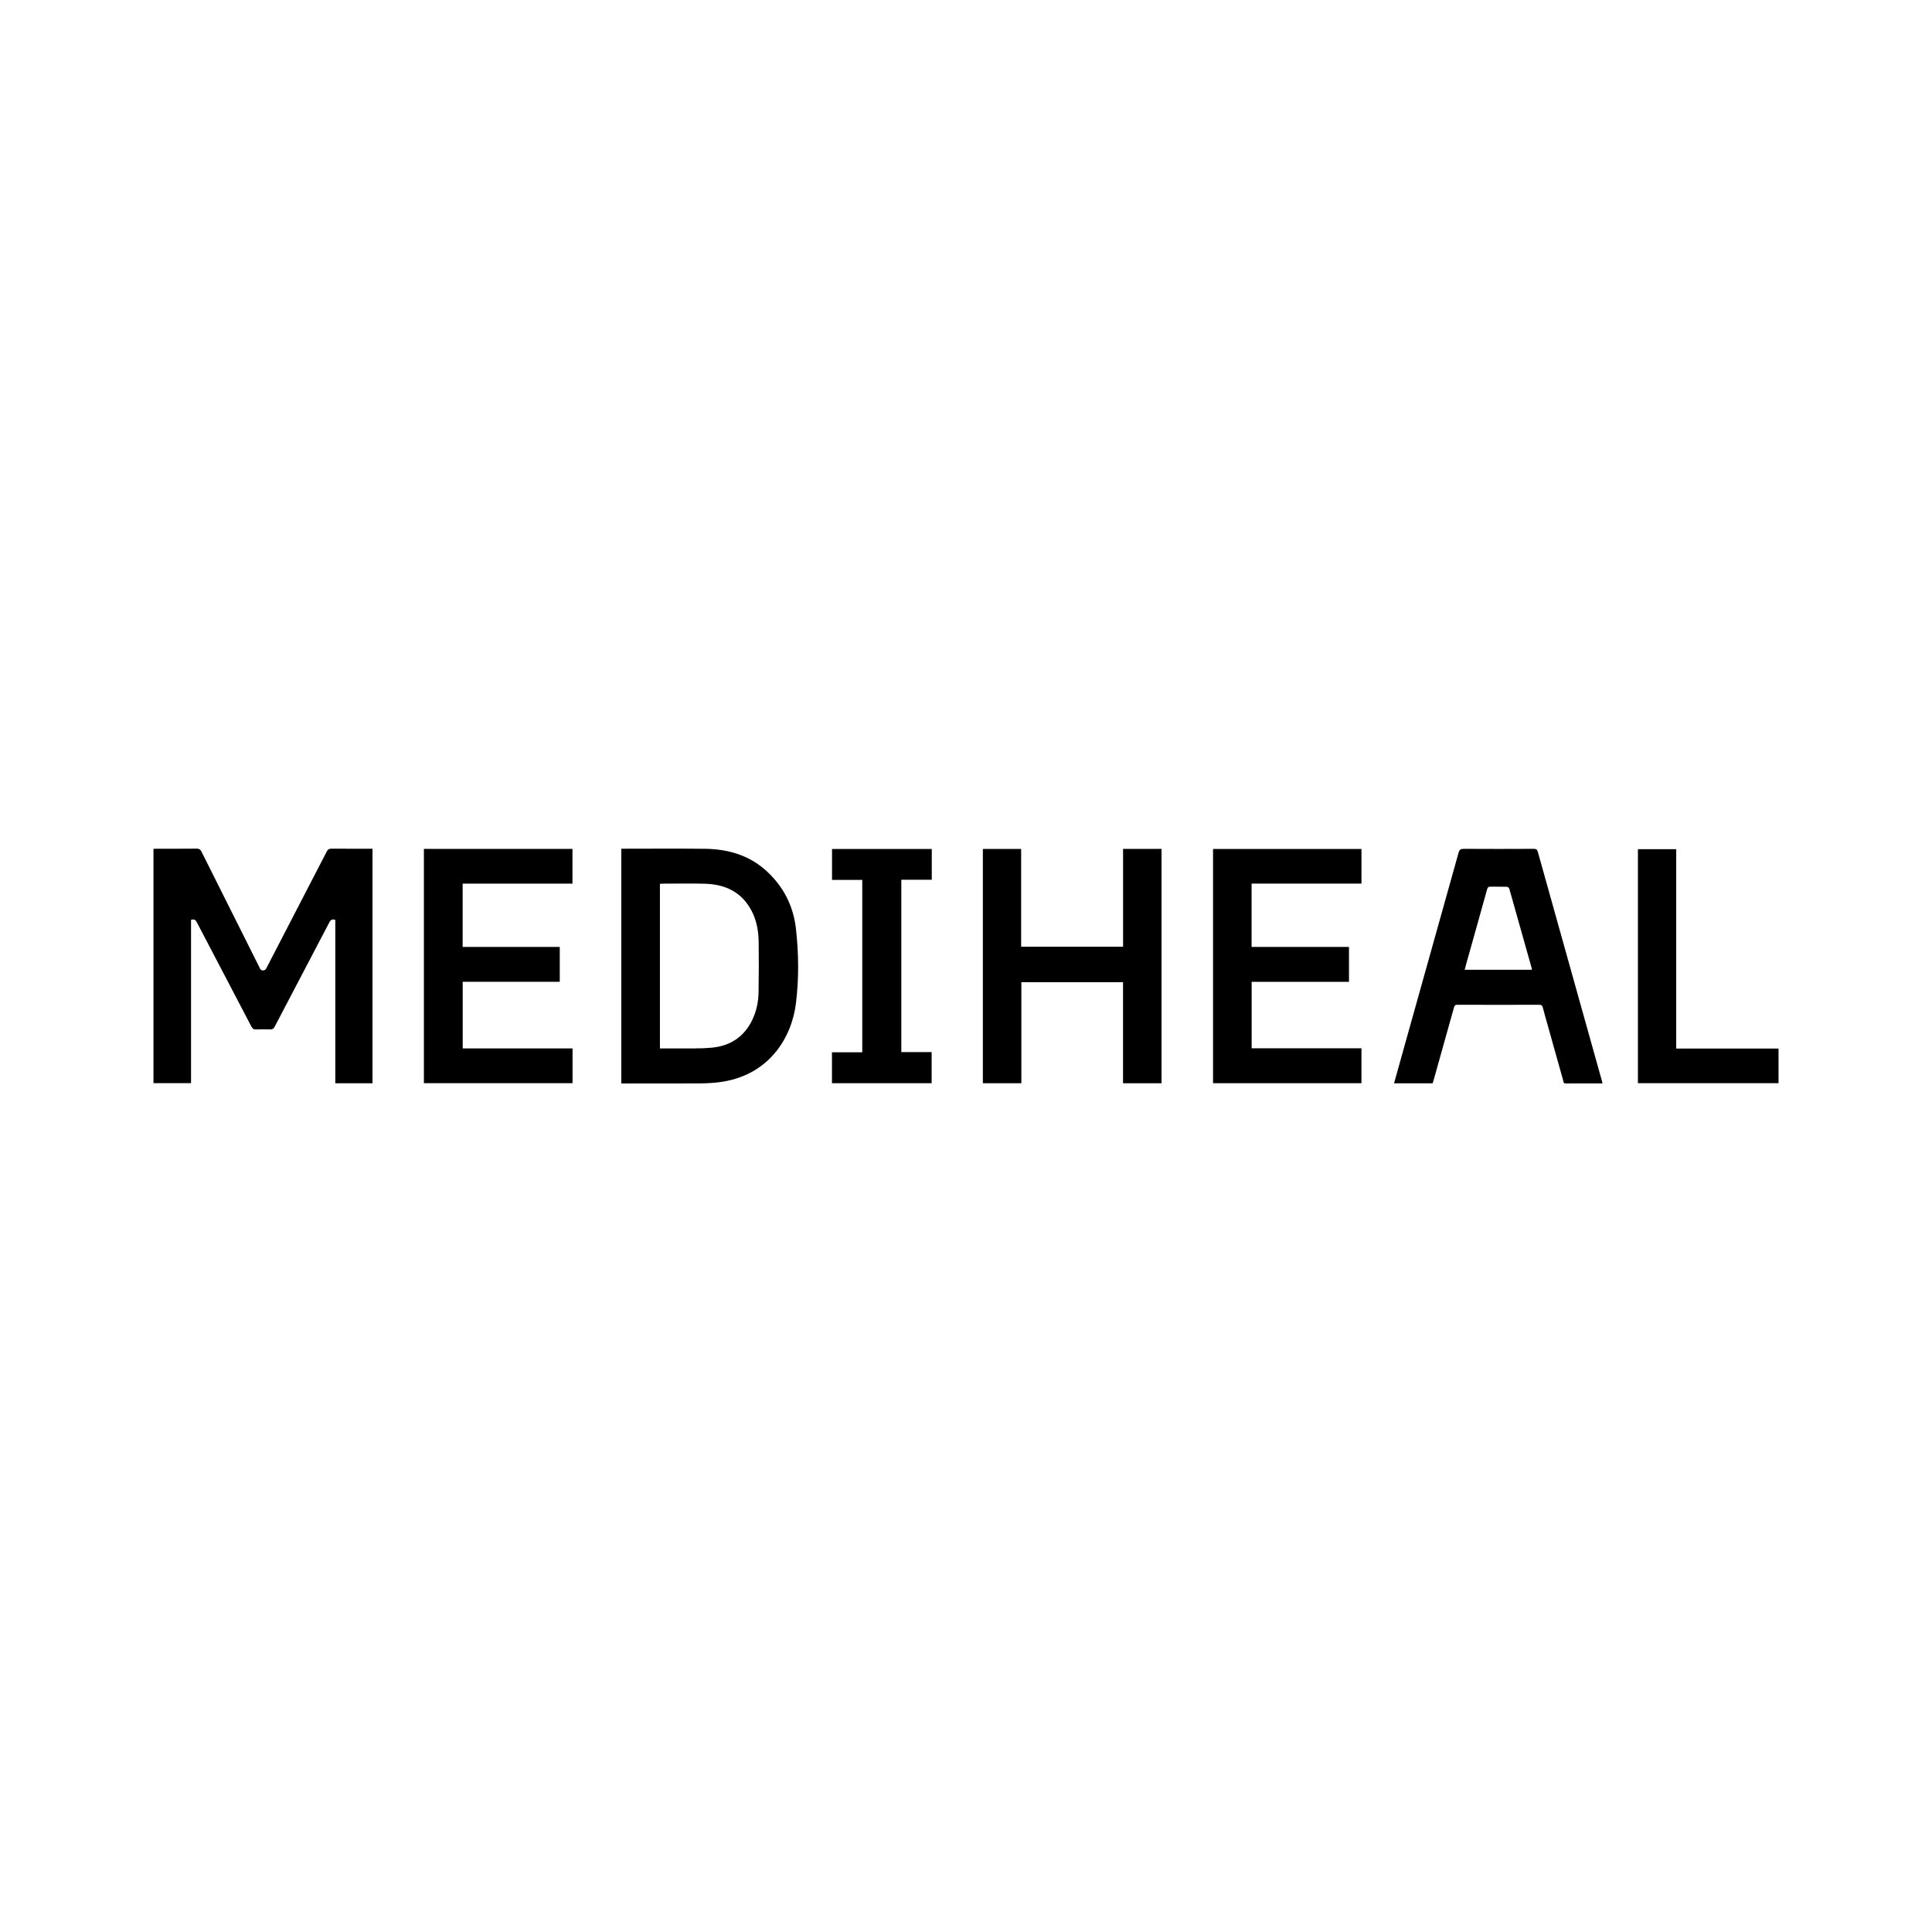 <?xml version="1.0" encoding="UTF-8"?>
<svg width="214" height="214" viewBox="0 0 214 214" fill="none" xmlns="http://www.w3.org/2000/svg">
<path d="M17.003 94.024C17.13 94.018 17.242 94.01 17.355 94.01C18.834 94.01 20.309 94.015 21.788 94.001C22.056 94.001 22.189 94.076 22.311 94.322C24.445 98.595 26.587 102.866 28.73 107.137C28.814 107.305 28.854 107.487 29.128 107.487C29.388 107.487 29.455 107.334 29.547 107.161C31.765 102.878 33.989 98.595 36.198 94.31C36.316 94.082 36.443 94.004 36.697 94.004C38.208 94.015 39.718 94.01 41.26 94.01V119.988H37.139V101.896C36.798 101.778 36.631 101.876 36.478 102.168C34.465 106.026 32.438 109.875 30.419 113.733C30.31 113.944 30.186 114.036 29.943 114.028C29.412 114.01 28.88 114.007 28.349 114.028C28.086 114.039 27.965 113.929 27.849 113.713C25.839 109.866 23.818 106.026 21.811 102.176C21.664 101.893 21.505 101.766 21.161 101.893V119.979H17V94.024H17.003Z" fill="black"/>
<path d="M68.818 120.005V94.009H69.199C72.153 94.009 75.11 93.983 78.065 94.018C80.606 94.047 82.951 94.705 84.877 96.455C86.771 98.174 87.88 100.348 88.163 102.866C88.472 105.627 88.504 108.422 88.157 111.18C87.692 114.899 85.203 119.17 79.659 119.872C78.928 119.965 78.186 119.999 77.45 120.005C74.715 120.019 71.977 120.011 69.243 120.011H68.818V120.005ZM73.098 116.133C73.643 116.133 74.149 116.138 74.657 116.133C76.063 116.112 77.478 116.179 78.876 116.043C80.877 115.85 82.414 114.853 83.312 113.002C83.782 112.035 84.002 110.992 84.022 109.927C84.057 108.061 84.057 106.193 84.034 104.327C84.019 103.12 83.805 101.936 83.234 100.856C82.145 98.8 80.323 97.951 78.088 97.888C76.531 97.844 74.972 97.879 73.412 97.879C73.311 97.879 73.21 97.891 73.098 97.899V116.133Z" fill="black"/>
<path d="M124.399 104.864V94.029H128.658V119.987H124.393V108.792H113.131V119.985H108.868V94.035H113.108V104.864H124.399Z" fill="black"/>
<path d="M177.51 120.005C176.119 120.005 174.77 119.999 173.418 120.01C173.161 120.01 173.187 119.823 173.15 119.687C172.561 117.605 171.98 115.52 171.397 113.438C171.227 112.829 171.051 112.219 170.892 111.607C170.834 111.388 170.747 111.292 170.496 111.295C167.47 111.307 164.446 111.304 161.42 111.295C161.186 111.295 161.111 111.382 161.053 111.593C160.305 114.287 159.546 116.978 158.789 119.67C158.757 119.779 158.723 119.883 158.685 119.993H154.414C154.706 118.945 154.992 117.917 155.28 116.889C157.377 109.409 159.473 101.93 161.561 94.448C161.651 94.122 161.784 94.021 162.122 94.023C164.709 94.038 167.294 94.035 169.881 94.023C170.138 94.023 170.265 94.084 170.337 94.35C172.697 102.808 175.067 111.261 177.435 119.716C177.456 119.791 177.473 119.869 177.505 120.002H177.51V120.005ZM169.679 107.411C169.67 107.336 169.67 107.281 169.656 107.226C168.833 104.292 168.01 101.358 167.175 98.427C167.149 98.338 166.996 98.228 166.901 98.225C166.312 98.205 165.723 98.225 165.136 98.211C164.888 98.205 164.784 98.271 164.715 98.525C163.952 101.286 163.173 104.041 162.399 106.799C162.344 106.995 162.295 107.195 162.237 107.414H169.682L169.679 107.411Z" fill="black"/>
<path d="M138.635 97.873V104.887H149.421V108.754H138.641V116.115H150.802V119.982H134.364V94.038H150.804V97.873H138.63H138.635Z" fill="black"/>
<path d="M51.246 97.876V104.887H62.003V108.748H51.252V116.129H63.418V119.979H46.952V94.029H63.409V97.876H51.246Z" fill="black"/>
<path d="M103.208 94.035V97.446H99.835V116.537H103.194V119.982H92.154V116.557H95.51V97.463H92.16V94.038H103.208V94.035Z" fill="black"/>
<path d="M185.671 116.144H197V119.979H181.426V94.061H185.668V116.144H185.671Z" fill="black"/>
</svg>
